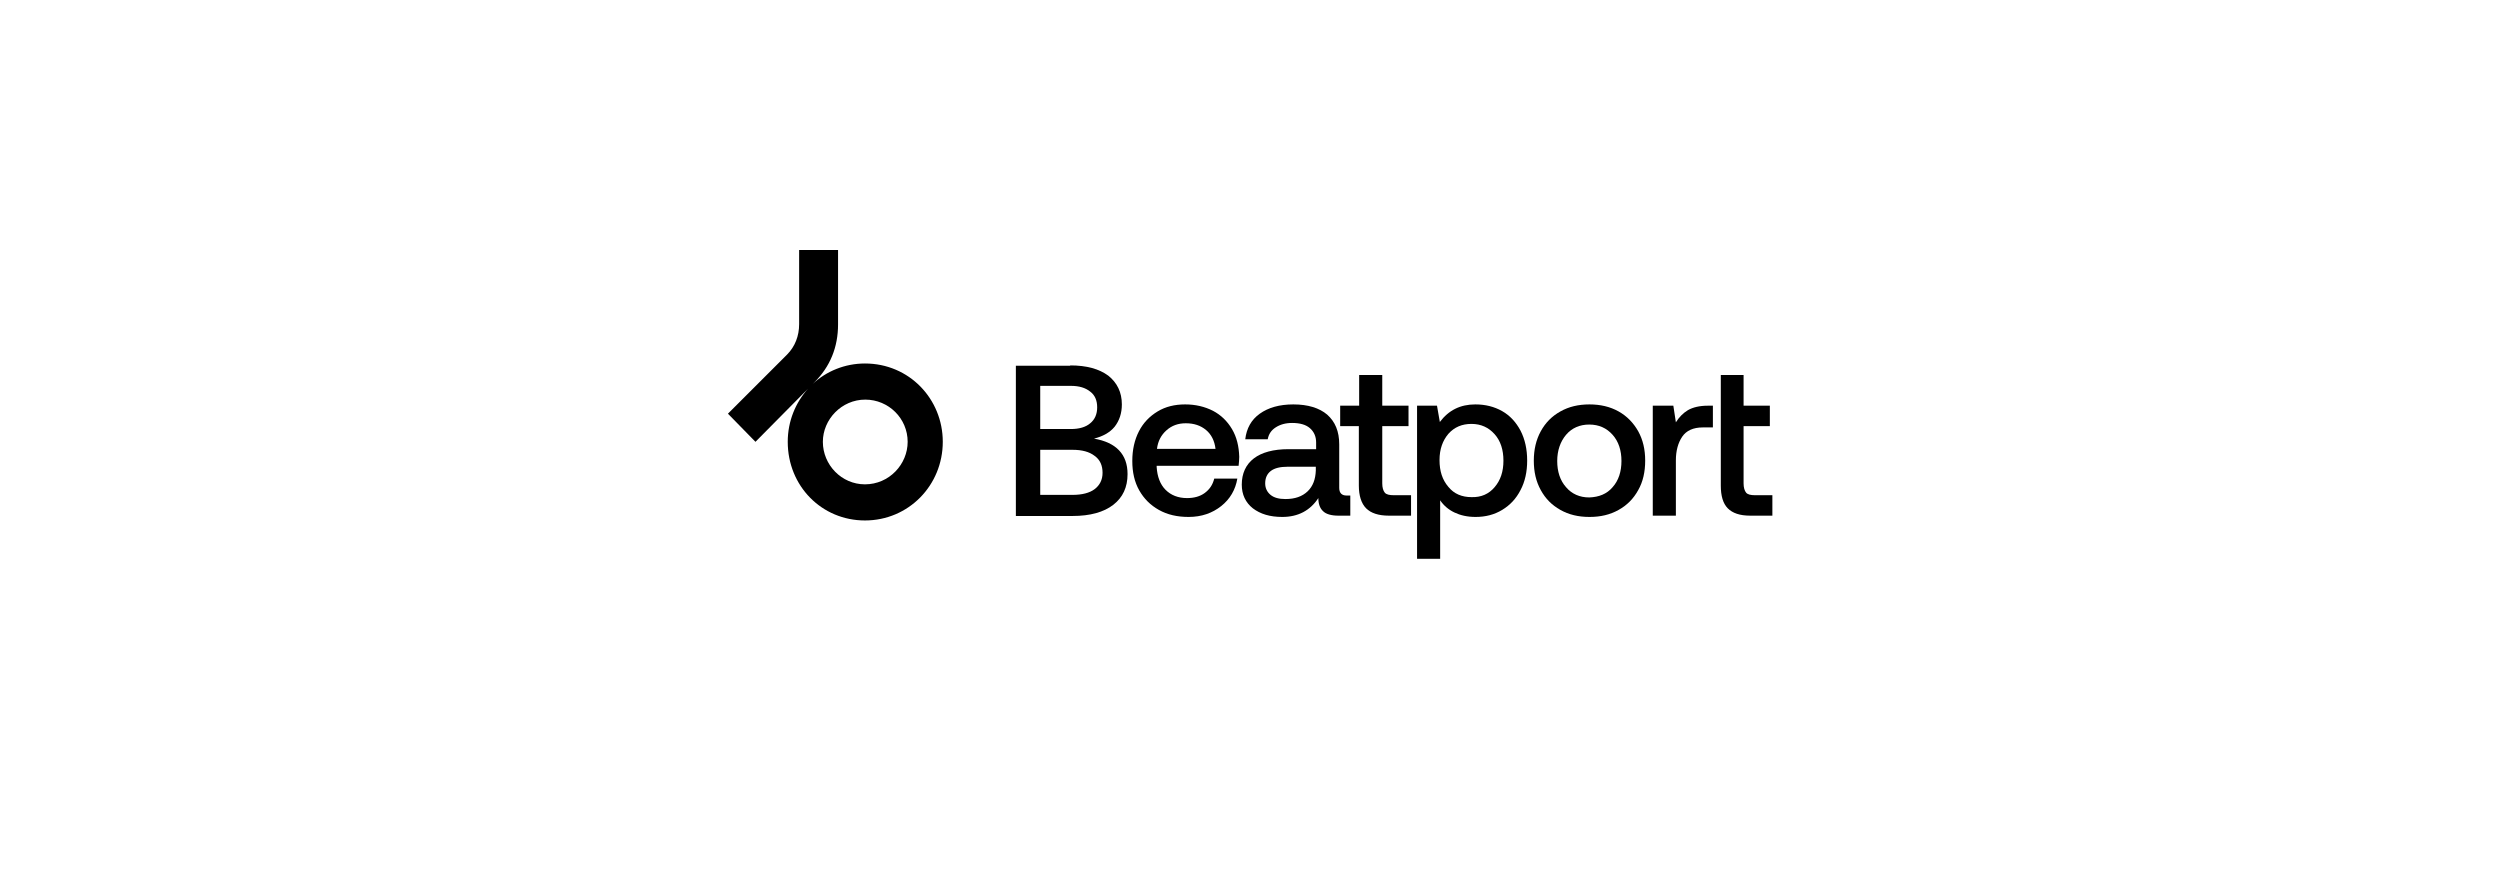 <?xml version="1.0" encoding="UTF-8"?> <svg xmlns="http://www.w3.org/2000/svg" width="340" height="120" viewBox="0 0 340 120" fill="none"> <g clip-path="url(#clip0_362_39)"> <path d="M128.218 60.087C128.218 66 123.57 70.783 117.632 70.783C111.78 70.783 107.133 66.13 107.133 60.087C107.133 57.261 108.208 54.739 109.887 52.87L102.744 60.087L99 56.261L107.047 48.217C108.122 47.13 108.682 45.696 108.682 44.087V34H113.975V44.13C113.975 47.217 112.899 49.87 110.747 52L110.532 52.217C112.382 50.478 114.921 49.435 117.632 49.435C123.656 49.435 128.218 54.261 128.218 60.087ZM123.441 60.087C123.441 56.913 120.859 54.348 117.675 54.348C114.448 54.348 111.909 57.044 111.909 60.087C111.909 63.217 114.448 65.87 117.632 65.87C120.945 65.87 123.441 63.13 123.441 60.087Z" fill="black"></path> <path d="M145.559 49.696C147.796 49.696 149.475 50.174 150.723 51.087C151.927 52.044 152.573 53.348 152.573 55C152.573 56.217 152.229 57.217 151.583 58.044C150.938 58.826 149.991 59.348 148.786 59.652C151.798 60.174 153.347 61.783 153.347 64.478C153.347 66.261 152.702 67.652 151.411 68.652C150.12 69.652 148.27 70.174 145.86 70.174H138.158V49.739H145.559V49.696ZM141.471 58.348H145.645C146.764 58.348 147.667 58.087 148.27 57.565C148.915 57.044 149.216 56.304 149.216 55.391C149.216 54.478 148.915 53.739 148.27 53.261C147.624 52.739 146.764 52.478 145.645 52.478H141.471V58.348ZM141.471 67.304H145.86C147.151 67.304 148.184 67.043 148.872 66.522C149.561 66 149.948 65.261 149.948 64.304C149.948 63.304 149.604 62.522 148.872 62C148.141 61.435 147.151 61.174 145.86 61.174H141.471V67.304Z" fill="black"></path> <path d="M154.896 58.652C155.499 57.478 156.359 56.609 157.435 55.956C158.511 55.304 159.759 55 161.179 55C162.599 55 163.847 55.304 164.965 55.87C166.041 56.435 166.902 57.261 167.547 58.348C168.193 59.435 168.494 60.696 168.537 62.13C168.537 62.522 168.494 62.913 168.451 63.348H157.306V63.522C157.392 64.826 157.779 65.87 158.511 66.609C159.242 67.348 160.232 67.739 161.437 67.739C162.384 67.739 163.201 67.522 163.847 67.043C164.492 66.565 164.922 65.957 165.138 65.087H168.279C168.021 66.609 167.289 67.87 166.084 68.826C164.879 69.783 163.416 70.304 161.652 70.304C160.103 70.304 158.769 70 157.607 69.348C156.445 68.696 155.585 67.826 154.939 66.696C154.294 65.565 153.993 64.217 153.993 62.696C153.993 61.174 154.294 59.826 154.896 58.652ZM165.31 61.044C165.181 59.956 164.75 59.087 164.019 58.478C163.287 57.87 162.384 57.565 161.265 57.565C160.232 57.565 159.371 57.87 158.64 58.522C157.908 59.174 157.478 60 157.349 61.044H165.31Z" fill="black"></path> <path d="M183.641 67.391V70.13H182.006C181.059 70.13 180.327 69.913 179.94 69.522C179.51 69.13 179.295 68.522 179.295 67.739C178.176 69.435 176.541 70.304 174.389 70.304C172.711 70.304 171.42 69.913 170.387 69.13C169.398 68.348 168.881 67.261 168.881 65.913C168.881 64.391 169.441 63.174 170.517 62.348C171.592 61.522 173.184 61.087 175.25 61.087H178.993V60.174C178.993 59.348 178.692 58.696 178.133 58.217C177.573 57.739 176.756 57.522 175.723 57.522C174.82 57.522 174.088 57.739 173.486 58.13C172.883 58.522 172.539 59.044 172.41 59.739H169.355C169.527 58.261 170.172 57.087 171.334 56.261C172.496 55.435 174.002 55 175.895 55C177.875 55 179.424 55.478 180.5 56.391C181.575 57.348 182.135 58.652 182.135 60.435V66.348C182.135 67.043 182.479 67.391 183.124 67.391H183.641ZM178.95 63.478H175.078C174.131 63.478 173.357 63.652 172.84 64.043C172.324 64.435 172.066 65 172.066 65.739C172.066 66.391 172.324 66.913 172.797 67.304C173.27 67.696 173.959 67.87 174.82 67.87C176.11 67.87 177.1 67.522 177.832 66.826C178.563 66.13 178.907 65.174 178.95 64V63.478V63.478Z" fill="black"></path> <path d="M184.845 57.956H182.264V55.174H184.845V51H187.987V55.174H191.558V57.956H187.987V65.739C187.987 66.304 188.116 66.739 188.331 67C188.546 67.261 188.976 67.348 189.536 67.348H191.902V70.13H188.89C187.47 70.13 186.438 69.783 185.792 69.13C185.147 68.478 184.802 67.435 184.802 66.043V57.956H184.845Z" fill="black"></path> <path d="M204.295 55.913C205.371 56.522 206.189 57.435 206.791 58.565C207.394 59.739 207.695 61.087 207.695 62.652C207.695 64.174 207.394 65.522 206.791 66.652C206.189 67.826 205.371 68.696 204.295 69.348C203.22 70 202.015 70.304 200.681 70.304C199.562 70.304 198.615 70.087 197.798 69.696C196.98 69.304 196.335 68.739 195.861 68.043V76H192.72V55.174H195.431L195.818 57.391C197.023 55.783 198.615 55 200.638 55C202.015 55 203.22 55.304 204.295 55.913ZM203.263 66.261C204.08 65.304 204.467 64.13 204.467 62.652C204.467 61.174 204.08 59.956 203.263 59.044C202.445 58.13 201.412 57.652 200.121 57.652C198.831 57.652 197.798 58.087 196.98 59C196.206 59.913 195.775 61.087 195.775 62.565C195.775 64.087 196.163 65.261 196.98 66.217C197.755 67.174 198.831 67.609 200.121 67.609C201.455 67.652 202.488 67.174 203.263 66.261Z" fill="black"></path> <path d="M212.213 69.348C211.051 68.696 210.19 67.826 209.545 66.652C208.899 65.478 208.598 64.174 208.598 62.652C208.598 61.174 208.899 59.826 209.545 58.652C210.19 57.478 211.051 56.609 212.213 55.956C213.375 55.304 214.665 55 216.171 55C217.635 55 218.968 55.304 220.13 55.956C221.292 56.609 222.153 57.522 222.798 58.652C223.444 59.826 223.745 61.13 223.745 62.652C223.745 64.174 223.444 65.522 222.798 66.652C222.153 67.826 221.292 68.696 220.13 69.348C218.968 70 217.678 70.304 216.171 70.304C214.665 70.304 213.375 70 212.213 69.348ZM219.313 66.261C220.13 65.348 220.518 64.13 220.518 62.696C220.518 61.261 220.13 60.044 219.313 59.13C218.495 58.217 217.462 57.739 216.128 57.739C214.838 57.739 213.762 58.217 212.987 59.13C212.213 60.044 211.782 61.261 211.782 62.696C211.782 64.13 212.17 65.348 212.987 66.261C213.762 67.174 214.838 67.652 216.128 67.652C217.462 67.609 218.538 67.174 219.313 66.261Z" fill="black"></path> <path d="M232.953 55.174V58.13H231.576C230.285 58.13 229.339 58.565 228.779 59.391C228.22 60.217 227.919 61.304 227.919 62.609V70.13H224.777V55.174H227.574L227.919 57.435C228.349 56.739 228.908 56.174 229.554 55.783C230.242 55.391 231.146 55.174 232.265 55.174H232.953V55.174Z" fill="black"></path> <path d="M233.986 51H237.127V55.174H240.699V57.956H237.127V65.739C237.127 66.304 237.256 66.739 237.471 67C237.686 67.261 238.117 67.348 238.676 67.348H241.043V70.13H238.031C236.611 70.13 235.621 69.783 234.976 69.13C234.33 68.478 234.029 67.435 234.029 66.043V51H233.986Z" fill="black"></path> </g> <defs> <clipPath id="clip0_362_39"> <rect width="142" height="42" fill="white" transform="translate(99 34)"></rect> </clipPath> </defs> </svg> 